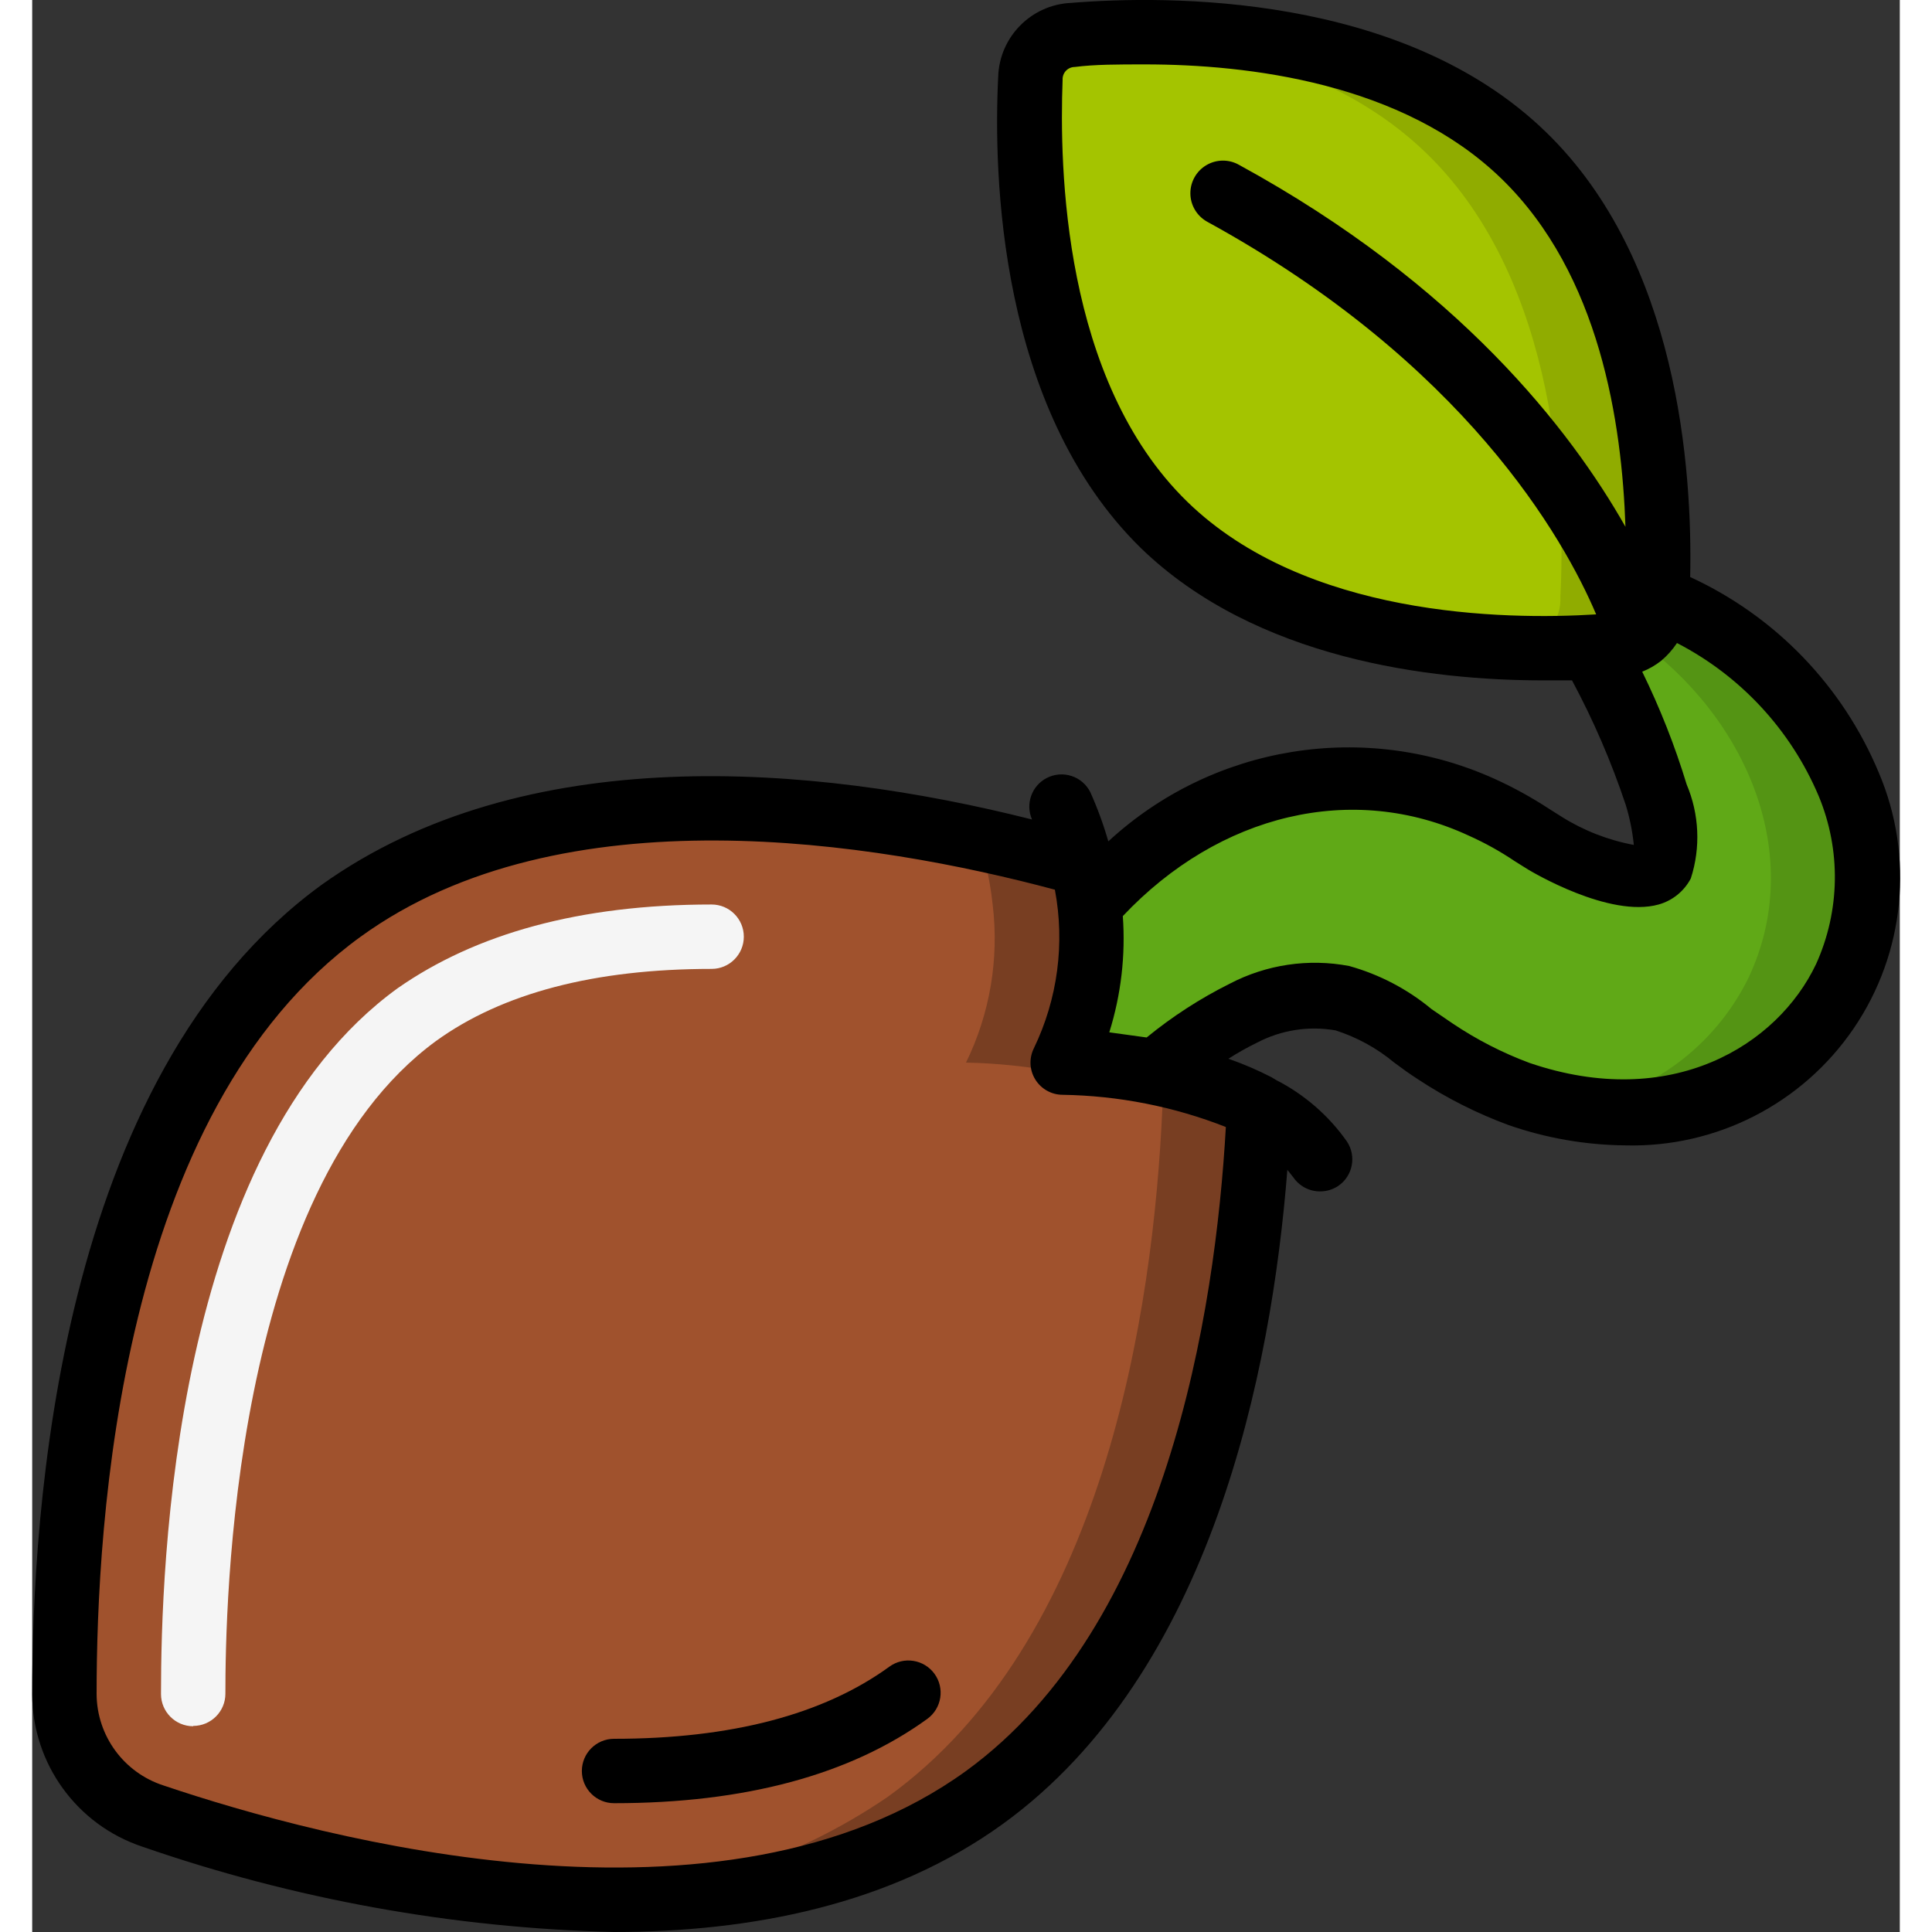 <svg height="512" viewBox="0 0 58 60" width="512" xmlns="http://www.w3.org/2000/svg"><rect x="0" y="0" width="58" height="60" fill="#333333" stroke="none"/><g id="Page-1" fill="none" fill-rule="evenodd"><g id="091---Seed" fill-rule="nonzero" transform="translate(0 -1)"><g id="Icons" transform="translate(1 1)"><path id="Shape" d="m37.1 34.37c-.28 6.43-1.85 16.63-8.54 21.44-7.83 5.67-20.39 2.42-25.82.59-1.63-.541-2.733-2.062-2.74-3.78 0-5.73.78-18.67 8.61-24.34 6.68-4.84 16.8-3.18 23-1.46.1.425.174.856.22 1.29.2 1.676-.088 3.374-.83 4.89.967.019 1.93.12 2.88.3 1.121.193 2.207.553 3.22 1.07z" fill="#a0522d"/><path id="Shape" d="m33.88 33.3c-.95-.18-1.913-.281-2.88-.3.742-1.516 1.03-3.214.83-4.89-.046-.434-.12-.865-.22-1.29-4.219-1.238-8.605-1.808-13-1.69 3.385.194 6.739.761 10 1.69.1.425.174.856.22 1.29.2 1.676-.088 3.374-.83 4.89.967.019 1.93.12 2.88.3 1.121.193 2.207.553 3.22 1.07-.28 6.43-1.85 16.63-8.54 21.44-2.942 2.004-6.401 3.112-9.96 3.19 4.54.21 9.27-.47 13-3.14 6.69-4.85 8.26-15 8.54-21.44-1.023-.538-2.122-.916-3.26-1.12z" fill="#783e22"/><path id="Shape" d="m49.46 18.55v.15c-.04.705-.605 1.265-1.31 1.3l-.68.05c-3.13.17-9.43 0-13.3-3.79-4.17-4.02-4.28-11.02-4.17-13.83.015-.718.582-1.303 1.3-1.34 2.8-.23 9.81-.32 14 3.74s4.31 10.82 4.16 13.72z" fill="#a4c400"/><path id="Shape" d="m45.33 4.83c-3.86-3.75-10.14-3.96-13.28-3.83 3.26.18 7.43 1 10.28 3.79 4.1 4 4.28 10.82 4.13 13.72v.15c-.02.72-.591 1.304-1.31 1.34l-.67.05c.999.051 2.001.051 3 0l.68-.05c.719-.036 1.29-.62 1.31-1.34v-.15c.14-2.86-.04-9.69-4.14-13.68z" fill="#90ac00"/><path id="Shape" d="m55.3 30.37c-1.52 3.21-5.46 5.18-10.13 3.58-.912-.333-1.781-.773-2.59-1.31-.853-.721-1.833-1.277-2.89-1.64-1.05-.186-2.133-.021-3.08.47-.979.5-1.896 1.114-2.73 1.83-.95-.18-1.913-.281-2.88-.3.742-1.516 1.03-3.214.83-4.89 3.32-3.79 8.07-5 12.17-3.06.697.317 1.366.691 2 1.12 1.13.68 3.25 1.5 3.66.68.139-.733.077-1.49-.18-2.19-.542-1.575-1.211-3.103-2-4.57l.68-.05c.719-.036 1.29-.62 1.31-1.34v-.15c4.88 1.92 7.99 7.25 5.83 11.82z" fill="#60a917"/><path id="Shape" d="m49.46 18.55v.15c-.02.463-.272.884-.67 1.12 3.47 2.46 5.3 6.76 3.51 10.55-1.047 2.132-3.064 3.624-5.41 4 3.387.734 6.842-.909 8.41-4 2.16-4.57-.95-9.9-5.84-11.82z" fill="#549414"/><path id="Shape" d="m4 53.61c-.552 0-1-.448-1-1 0-3.86.35-16.85 7.35-21.92 2.42-1.69 5.65-2.6 9.75-2.6.552 0 1 .448 1 1s-.448 1-1 1c-3.63 0-6.5.75-8.56 2.24-6.38 4.67-6.54 17.67-6.54 20.27 0 .552-.448 1-1 1z" fill="#f5f5f5"/></g><g id="Icons_copy" fill="#000"><path id="Shape" d="m26.62 52.76c-2.05 1.49-4.92 2.24-8.55 2.24-.552 0-1 .448-1 1s.448 1 1 1c4.06 0 7.33-.88 9.73-2.62.447-.326.546-.953.22-1.4-.326-.447-.953-.546-1.4-.22z"/><path id="Shape" d="m51.49 18.92c.07-3.33-.37-9.83-4.47-13.81-4.46-4.34-11.8-4.26-14.76-4.02-1.235.057-2.22 1.054-2.26 2.29-.15 3 0 10.3 4.43 14.64 3.57 3.46 9 4.11 12.5 4.11h.89c.666 1.24 1.225 2.535 1.67 3.87.124.404.207.819.25 1.24-.799-.149-1.562-.447-2.25-.88l-.38-.24c-.539-.353-1.104-.664-1.69-.93-4.026-1.823-8.753-1.059-12 1.94-.15-.523-.337-1.034-.56-1.53-.12-.238-.33-.419-.583-.501-.253-.083-.529-.061-.767.061-.47.241-.671.806-.46 1.29-6.89-1.74-15.78-2.45-22.05 2.02-8.24 5.98-9 19.59-9 25.16.01 2.144 1.386 4.043 3.42 4.72 4.714 1.634 9.652 2.528 14.64 2.65 4.26 0 8.61-.84 12.09-3.36 6.48-4.7 8.34-14.07 8.83-20.31l.19.24c.189.272.499.433.83.43.199 0.0.394-.059.56-.17.453-.308.573-.924.27-1.38-.567-.806-1.322-1.461-2.2-1.91l-.15-.09c-.43-.221-.874-.411-1.33-.57.287-.184.584-.351.89-.5.749-.393 1.607-.527 2.44-.38.665.214 1.283.553 1.82 1 .24.18.49.36.74.52.879.579 1.822 1.056 2.81 1.42 1.161.404 2.38.617 3.61.63 2.832.079 5.51-1.288 7.106-3.629 1.596-2.341 1.892-5.333.784-7.941-1.12-2.691-3.212-4.862-5.86-6.08zm-15.62-2.34c-3.87-3.77-3.97-10.41-3.87-13.1-.005-.104.032-.206.104-.282.072-.076.172-.118.276-.118.62-.08 1.34-.08 2.18-.08 3.2 0 8 .57 11.07 3.55s3.74 7.61 3.85 10.81c-1.7-3-5.19-7.52-12-11.24-.314-.179-.7-.176-1.012.007s-.502.518-.5.88c.002.362.198.694.512.873 8 4.38 11.09 9.84 12.09 12.2-2.88.18-9.03.07-12.7-3.5zm-6.87 39.42c-7.53 5.45-19.94 2.13-24.92.45-1.234-.398-2.073-1.543-2.08-2.84 0-5.26.69-18.08 8.2-23.52 6.25-4.53 16-2.95 21.56-1.46.315 1.667.087 3.392-.65 4.92-.156.31-.141.678.041.973.181.295.503.476.849.477 1.736.027 3.454.365 5.07 1-.33 5.78-1.84 15.47-8.07 20zm26.4-25.06c-1.2 2.53-4.5 4.57-8.9 3.07-.838-.312-1.637-.722-2.38-1.22l-.66-.45c-.749-.622-1.622-1.079-2.56-1.34-1.263-.24-2.571-.046-3.71.55-.92.459-1.785 1.019-2.58 1.67l-1.16-.16c.365-1.166.508-2.391.42-3.61 3-3.18 7.14-4.17 10.74-2.5.502.224.984.492 1.44.8l.4.25c.1.06 2.53 1.52 4.06 1.09.431-.12.793-.414 1-.81.309-.957.262-1.994-.13-2.92-.366-1.202-.828-2.372-1.38-3.5.212-.084.411-.198.59-.34.189-.159.354-.344.49-.55 1.977 1.021 3.533 2.701 4.4 4.75.698 1.676.669 3.566-.08 5.22z"/></g></g></g></svg>